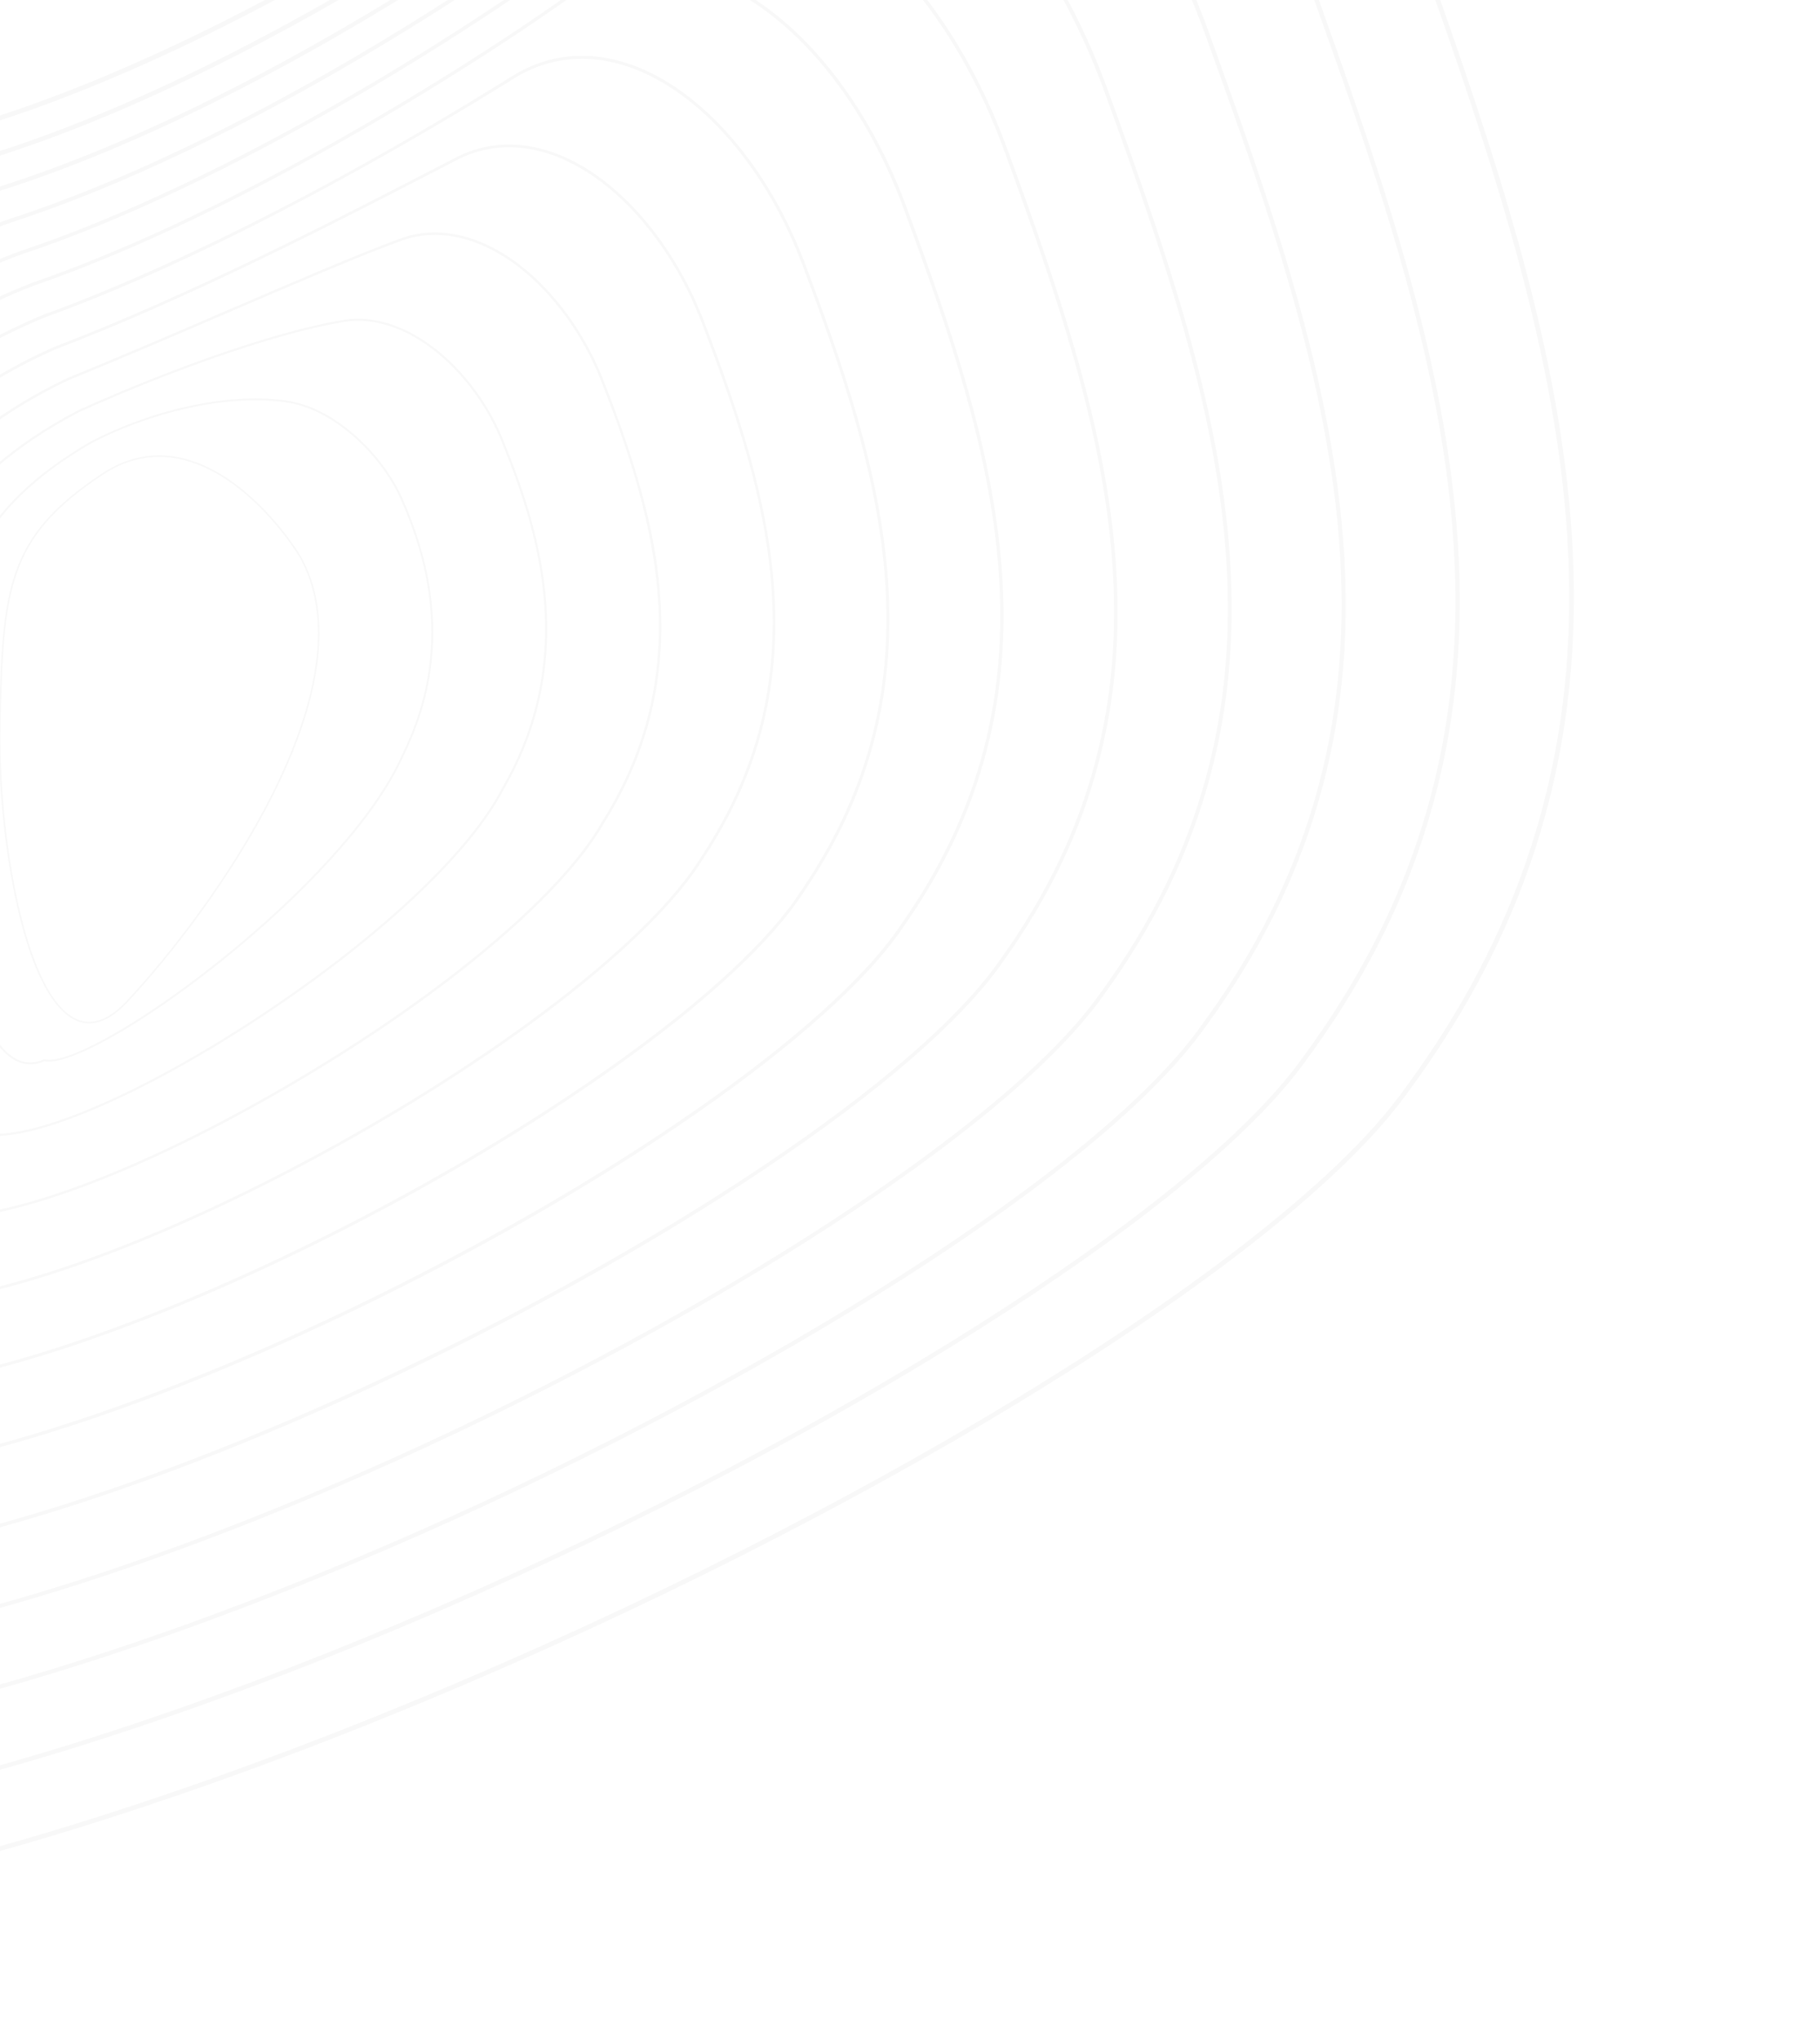 <svg width="744" height="834" viewBox="0 0 744 834" fill="none" xmlns="http://www.w3.org/2000/svg">
<path d="M-14.218 760.551C-30.768 764.986 -46.843 768.885 -62.358 772.22C-147.536 790.543 -213.121 791.682 -257.291 775.603C-302.481 759.159 -323.967 724.85 -321.16 673.624C-312.629 518.114 -290.413 417.193 -275.712 350.418C-269.096 320.362 -263.869 296.62 -262.38 278.661C-259.905 248.775 -227.553 201.31 -177.956 154.783C-124.578 104.717 -63.264 66.63 -9.726 50.291C64.112 27.756 139.336 -15.38 189.435 -47.6C247.797 -85.133 306.608 -130.254 346.752 -168.3C372.664 -192.862 403.563 -201.739 436.096 -193.976C492.427 -180.53 546.375 -119.038 576.886 -33.503C591.344 7.038 606.299 48.965 618.16 90.11C631.278 135.602 639.076 175.223 642.009 211.233C645.504 254.231 642.344 293.355 632.349 330.829C621.186 372.669 601.812 411.558 573.117 449.72C524.112 514.898 366.836 612.994 190.66 688.272C118.587 719.064 48.731 743.677 -14.22 760.545L-14.218 760.551ZM390.988 -191.831C375.685 -187.73 361.224 -179.382 348.066 -166.908C307.839 -128.781 248.924 -83.58 190.473 -45.99C140.271 -13.71 64.882 29.524 -9.169 52.122C-62.433 68.381 -123.481 106.305 -176.652 156.184C-225.919 202.398 -258.041 249.393 -260.478 278.829C-261.977 296.922 -267.217 320.714 -273.848 350.84C-288.537 417.559 -310.727 518.38 -319.253 673.738C-322.01 724.023 -300.944 757.694 -256.636 773.822C-212.81 789.77 -147.58 788.608 -62.756 770.366C11.634 754.367 99.005 725.377 189.911 686.532C365.816 611.372 522.77 513.527 571.596 448.588C600.139 410.624 619.408 371.955 630.508 330.348C640.448 293.086 643.593 254.178 640.111 211.4C633.585 131.141 603.846 47.774 575.092 -32.851C544.801 -117.787 491.372 -178.814 435.655 -192.108C420.27 -195.782 405.261 -195.648 390.99 -191.824L390.988 -191.831Z" fill="black" fill-opacity="0.03"/>
<path d="M-12.278 726.806C-25.369 730.314 -38.12 733.448 -50.488 736.189C-128.49 753.478 -188.533 754.955 -228.962 740.577C-269.828 726.04 -289.446 695.435 -287.272 649.608C-281.726 511.148 -262.898 415.201 -250.442 351.719C-244.594 321.915 -239.978 298.375 -238.57 280.215C-236.282 250.858 -206.637 205.553 -161.202 161.97C-112.551 115.303 -55.642 79.35 -5.068 63.325C62.952 42.204 132.353 2.917 178.592 -26.314C232.916 -60.66 285.868 -100.296 323.872 -135.071C347.86 -157.012 376.341 -164.69 406.246 -157.275C458.155 -144.407 507.765 -87.825 535.713 -9.596C562.152 64.182 589.495 140.474 595.512 215.665C598.683 255.269 595.758 291.336 586.57 325.923C576.324 364.504 558.572 400.379 532.321 435.598C487.445 496.208 343.126 587.563 181.371 657.76C113.119 687.377 46.983 710.934 -12.282 726.814L-12.278 726.806ZM363.429 -155.473C349.797 -151.821 336.892 -144.547 325.088 -133.752C287.009 -98.911 233.966 -59.198 179.557 -24.803C133.222 4.487 63.677 43.852 -4.524 65.035C-54.844 80.978 -111.497 116.777 -159.954 163.261C-205.086 206.552 -234.519 251.419 -236.775 280.352C-238.188 298.619 -242.819 322.202 -248.672 352.06C-261.12 415.495 -279.927 511.35 -285.468 649.684C-287.599 694.637 -268.384 724.646 -228.348 738.886C-188.246 753.147 -128.533 751.647 -50.866 734.435C17.385 719.312 97.449 692.221 180.671 656.106C342.167 586.024 486.182 494.908 530.894 434.52C557.016 399.487 574.664 363.811 584.851 325.456C593.987 291.067 596.894 255.203 593.737 215.798C587.736 140.84 560.436 64.661 534.033 -9.008C506.282 -86.678 457.157 -142.824 405.819 -155.549C391.227 -159.165 376.967 -159.107 363.428 -155.479L363.429 -155.473Z" fill="black" fill-opacity="0.03"/>
<path d="M-10.209 693.094C-19.903 695.692 -29.378 698.053 -38.626 700.175C-109.45 716.436 -163.958 718.245 -200.633 705.565C-237.176 692.936 -254.922 666.026 -253.373 625.585C-250.766 503.28 -235.82 415.722 -224.906 351.798C-219.952 322.786 -216.044 299.87 -214.743 281.752C-212.61 252.483 -186.325 210.387 -144.432 169.142C-100.486 125.873 -47.983 92.055 -0.392 76.349C112.348 40.627 241.616 -49.793 301.004 -101.851C323.067 -121.171 349.143 -127.652 376.425 -120.587C423.907 -108.296 469.169 -56.614 494.554 14.288C517.519 78.003 543.54 150.222 549.031 220.08C551.873 256.292 549.188 289.301 540.813 321C531.479 356.323 515.361 389.182 491.542 421.459C471.093 449.576 428.894 484.522 369.514 522.505C312.478 558.992 242.359 596.188 172.09 627.247C107.701 655.704 45.308 678.218 -10.203 693.092L-10.209 693.094ZM335.826 -119.136C323.877 -115.934 312.535 -109.731 302.105 -100.594C242.616 -48.443 113.097 42.143 0.12 77.942C-47.229 93.57 -99.493 127.245 -143.263 170.335C-184.869 211.299 -210.971 252.997 -213.078 281.871C-214.384 300.07 -218.302 323.021 -223.263 352.081C-234.164 415.956 -249.096 503.444 -251.706 625.638C-253.222 665.268 -235.856 691.622 -200.089 703.985C-163.712 716.56 -109.518 714.73 -39.005 698.54C23.104 684.28 95.87 659.098 171.402 625.714C241.601 594.687 311.633 557.534 368.602 521.092C427.802 483.222 469.844 448.431 490.178 420.469C513.878 388.362 529.906 355.686 539.178 320.576C547.504 289.062 550.178 256.233 547.348 220.215C541.879 150.582 515.894 78.472 492.962 14.859C467.761 -55.527 422.943 -106.808 375.991 -118.964C362.159 -122.547 348.641 -122.57 335.82 -119.134L335.826 -119.136Z" fill="black" fill-opacity="0.03"/>
<path d="M-7.985 659.425C-14.368 661.136 -20.631 662.728 -26.794 664.202C-90.442 679.428 -139.406 681.58 -172.333 670.6C-204.546 659.857 -220.408 636.633 -219.484 601.576C-219.83 494.3 -207.86 410.822 -199.117 349.874C-195.35 323.608 -192.097 300.927 -190.928 283.298C-188.98 254.546 -165.332 214.551 -127.68 176.324C-88.412 136.46 -40.319 104.764 4.27 89.376C48.867 74.906 101.647 49.619 156.922 16.242C201.286 -10.546 245.462 -41.482 278.129 -68.63C298.263 -85.341 321.948 -90.621 346.62 -83.89C389.66 -72.153 430.565 -25.376 453.379 38.189C477.565 104.84 497.957 164.87 502.534 224.512C505.052 257.331 502.598 287.292 495.035 316.101C486.617 348.159 472.13 378.009 450.742 407.345C432.238 433.336 394.147 465.549 340.585 500.5C289.342 533.934 226.195 568.131 162.769 596.79C102.291 624.114 43.698 645.597 -7.992 659.447L-7.985 659.425ZM308.167 -82.83C297.914 -80.083 288.159 -74.936 279.12 -67.435C246.4 -40.24 202.153 -9.252 157.726 17.573C102.349 51.01 49.459 76.353 4.763 90.849C-39.589 106.161 -87.464 137.713 -126.565 177.413C-163.964 215.382 -187.446 255.01 -189.367 283.399C-190.54 301.089 -193.798 323.798 -197.571 350.091C-206.306 410.992 -218.268 494.401 -217.919 601.591C-218.825 635.906 -203.323 658.621 -171.835 669.118C-139.182 680.007 -90.505 677.839 -27.148 662.685C28.831 649.284 94.285 626.009 162.139 595.347C225.494 566.72 288.568 532.569 339.742 499.173C393.142 464.331 431.086 432.256 449.485 406.412C470.762 377.23 485.165 347.555 493.535 315.687C501.051 287.048 503.492 257.256 500.988 224.617C496.425 165.175 476.07 105.254 451.923 38.704C429.275 -24.392 388.772 -70.796 346.215 -82.4C333.124 -85.971 320.305 -86.089 308.178 -82.84L308.167 -82.83Z" fill="black" fill-opacity="0.03"/>
<path d="M-5.555 625.834C-8.731 626.685 -11.87 627.5 -14.986 628.282C-71.456 642.478 -114.884 644.97 -144.065 635.684C-171.944 626.812 -185.92 607.261 -185.595 577.561C-189.046 483.907 -179.824 403.396 -173.09 344.611C-170.42 321.303 -168.11 301.171 -167.118 284.846C-165.323 256.161 -144.839 219.225 -110.927 183.506C-76.3 147.037 -32.618 117.477 8.928 102.411C91.858 74.736 194.742 11.569 255.248 -35.407C273.476 -49.528 294.778 -53.604 316.847 -47.195C355.425 -35.992 391.967 5.875 412.208 62.076C432.988 118.864 451.972 174.356 456.039 228.925C458.233 258.344 456.014 285.254 449.264 311.175C441.764 339.974 428.903 366.802 409.956 393.201C393.397 417.066 359.404 446.563 311.661 478.487C266.213 508.875 210.026 540.075 153.452 566.34C96.946 592.566 42.216 613.033 -5.553 625.84L-5.555 625.834ZM280.434 -46.563C271.907 -44.278 263.75 -40.172 256.137 -34.276C195.538 12.77 92.478 76.043 9.409 103.762C-31.915 118.75 -75.395 148.176 -109.872 184.493C-143.559 219.974 -163.894 256.581 -165.667 284.931C-166.663 301.29 -168.973 321.442 -171.645 344.77C-178.378 403.509 -187.591 483.958 -184.145 577.541C-184.46 606.567 -170.826 625.651 -143.617 634.307C-114.695 643.512 -71.532 641.012 -15.329 626.88C34.512 614.335 92.673 592.961 152.848 565.021C209.352 538.789 265.472 507.633 310.864 477.279C358.461 445.453 392.319 416.091 408.783 392.364C427.638 366.108 440.421 339.433 447.876 310.81C454.589 285.044 456.789 258.29 454.612 229.031C450.561 174.642 431.604 119.254 410.864 62.568C390.777 6.792 354.609 -34.734 316.462 -45.809C304.066 -49.409 291.919 -49.627 280.443 -46.552L280.434 -46.563Z" fill="black" fill-opacity="0.03"/>
<path d="M-2.845 592.331L-3.195 592.425C-52.485 605.599 -90.377 608.43 -115.811 600.843C-139.361 593.824 -151.435 577.908 -151.695 553.544C-158.682 471.909 -151.892 392.148 -146.933 333.911C-145.381 315.673 -144.037 299.924 -143.287 286.381C-141.673 258.173 -123.761 223.287 -94.158 190.677C-64.128 157.598 -24.848 130.165 13.607 115.427C49.34 103.089 90.259 84.032 135.256 58.791C169.101 39.801 204.501 17.573 232.388 -2.202C248.72 -13.743 267.652 -16.612 287.154 -10.495C321.255 0.196 353.401 37.156 371.047 85.96C388.59 133.392 406.006 183.844 409.557 233.34C411.421 259.367 409.442 283.213 403.502 306.259C396.918 331.793 385.687 355.612 369.169 379.064C340.198 422.169 249.748 485.221 144.109 535.948C91.676 561.129 40.871 580.617 -2.845 592.331ZM252.571 -10.354C245.795 -8.538 239.281 -5.451 233.147 -1.116C205.226 18.681 169.776 40.943 135.895 59.949C90.836 85.227 49.839 104.311 14.052 116.669C-24.192 131.331 -63.285 158.629 -93.182 191.567C-122.587 223.96 -140.368 258.547 -141.97 286.456C-142.722 300.013 -144.063 315.774 -145.62 334.02C-150.578 392.211 -157.36 471.903 -150.377 553.473C-150.119 577.24 -138.364 592.728 -115.436 599.565C-90.239 607.077 -52.591 604.246 -3.541 591.136L-3.19 591.042C40.446 579.35 91.166 559.891 143.529 534.741C248.975 484.106 339.205 421.238 368.069 378.3C384.501 354.969 395.665 331.293 402.211 305.914C408.112 283.017 410.081 259.305 408.23 233.426C404.693 184.103 387.305 133.756 369.798 86.407C352.285 37.981 320.466 1.329 286.754 -9.237C275.001 -12.923 263.449 -13.275 252.582 -10.363L252.571 -10.354Z" fill="black" fill-opacity="0.03"/>
<path d="M0.063 559.045C-37.928 569.225 -67.392 571.613 -87.598 566.139C-106.811 560.932 -116.973 548.635 -117.807 529.575C-129.372 458.424 -124.513 375.266 -120.966 314.539C-120.412 305.009 -119.885 296.013 -119.477 287.929C-118.014 259.748 -103.071 227.763 -77.405 197.86C-51.52 167.713 -17.545 143.064 18.264 128.455C43.309 119.429 112.033 91.889 209.514 31.019C223.971 22.04 240.573 20.381 257.531 26.239C287.106 36.452 314.825 68.492 329.87 109.849C344.344 148.458 360.038 193.365 363.057 237.76C366.254 284.68 354.906 326.274 328.372 364.93C315.687 384.579 289.884 408.664 253.772 434.577C219.376 459.254 178.218 483.828 134.745 505.641C89.85 528.164 46.217 545.816 8.562 556.682C5.683 557.513 2.846 558.299 0.056 559.047L0.063 559.045ZM224.54 25.762C219.564 27.096 214.747 29.196 210.158 32.044C194.561 41.782 162.756 61.114 124.98 81.137C85.321 102.165 49.569 118.462 18.704 129.581C-16.909 144.11 -50.719 168.637 -76.477 198.644C-101.968 228.343 -116.808 260.069 -118.257 287.984C-118.666 296.067 -119.19 305.07 -119.743 314.606C-123.289 375.287 -128.145 458.384 -116.592 529.414L-116.586 529.485C-115.793 547.977 -105.931 559.913 -87.273 564.966C-66.102 570.701 -33.073 567.437 8.236 555.513C45.823 544.665 89.379 527.047 134.21 504.554C177.625 482.77 218.733 458.229 253.08 433.591C289.071 407.77 314.76 383.794 327.376 364.262C353.76 325.831 365.035 284.481 361.863 237.85C358.854 193.616 343.193 148.806 328.748 110.281C313.822 69.248 286.39 37.493 257.149 27.393C245.945 23.521 234.895 23.001 224.556 25.771L224.54 25.762Z" fill="black" fill-opacity="0.03"/>
<path d="M4.219 525.832C-22.756 533.06 -44.55 535.078 -59.407 531.651C-74.328 528.208 -82.57 519.443 -83.911 505.591C-102.563 443.918 -97.725 335.693 -95.664 289.47C-92.985 231.719 -44.218 170.862 22.926 141.482C77.047 120.902 138.781 88.978 175.668 69.911C179.583 67.888 183.262 65.988 186.657 64.236C199.276 57.782 213.605 57.37 228.074 63.033C253.061 72.811 276.288 99.904 288.7 133.743C301.782 167.994 314.208 204.836 316.565 242.185C319.079 282.038 309.602 317.564 287.58 350.8C266.435 385.315 202.771 434.242 125.387 475.438C88.179 495.243 51.849 511.031 20.326 521.095C14.776 522.866 9.4 524.451 4.215 525.84L4.219 525.832ZM196.209 61.722C193.107 62.553 190.087 63.718 187.156 65.214C183.759 66.96 180.087 68.858 176.173 70.887C139.27 89.966 77.502 121.912 23.344 142.502C-43.411 171.711 -91.902 232.172 -94.563 289.523C-96.629 335.702 -101.463 443.847 -82.841 505.331L-82.814 505.435C-81.544 518.799 -73.588 527.26 -59.16 530.584C-41.635 534.626 -14.259 530.981 20 520.051C51.463 510.009 87.735 494.251 124.879 474.475C202.094 433.364 265.596 384.592 286.661 350.218C335.561 276.417 313.976 203.01 287.68 134.141C275.369 100.578 252.379 73.731 227.679 64.066C216.873 59.837 206.165 59.068 196.219 61.733L196.209 61.722Z" fill="black" fill-opacity="0.03"/>
<path d="M9.052 493.195C-7.437 497.613 -21.184 499.192 -31.152 497.573C-41.886 495.824 -48.227 490.464 -49.998 481.643C-59.842 466.135 -66.588 437.002 -70.06 395.05C-72.587 364.484 -73.24 326.567 -71.842 291.014C-69.516 233.963 -32.343 182.937 27.597 154.514C48.94 145.802 71.035 136.283 92.404 127.077C120.042 115.171 146.147 103.933 163.807 97.451C178.691 92.055 195.715 95.704 211.741 107.719C226.934 119.108 239.973 137.299 247.534 157.628C265.688 203.929 269.116 229.497 270.077 246.601C271.918 279.372 264.3 308.834 246.795 336.663C229.462 367.051 179.404 408.714 116.153 445.373C75.751 468.79 38.136 485.409 9.053 493.201L9.052 493.195ZM167.377 97.356C166.29 97.647 165.216 97.988 164.147 98.373C146.509 104.842 120.422 116.076 92.796 127.978C71.422 137.186 49.319 146.7 27.994 155.407C-31.583 183.661 -68.551 234.369 -70.859 291.047C-72.252 326.565 -71.605 364.438 -69.082 394.966C-65.621 436.828 -58.9 465.843 -49.119 481.19L-49.071 481.269L-49.048 481.355C-47.395 489.787 -41.325 494.917 -30.997 496.604C-3.662 501.062 52.535 481.103 115.654 444.519C178.763 407.945 228.688 366.422 245.949 336.159C263.353 308.496 270.917 279.225 269.093 246.661C267.273 214.241 256.124 182.241 246.61 157.988C239.118 137.817 226.194 119.787 211.149 108.509C196.55 97.566 181.14 93.675 167.379 97.362L167.377 97.356Z" fill="black" fill-opacity="0.03"/>
<path d="M15.278 461.658C8.459 463.486 2.537 464.408 -2.27 464.334C-9.3 464.218 -13.928 462.01 -16.021 457.762C-30.917 451.563 -38.754 419.07 -42.709 392.86C-47.166 363.298 -49.154 325.804 -48.03 292.548C-47.026 263.931 -40.195 240.008 -27.141 219.405C-13.809 198.365 5.62 181.403 32.258 167.535C73.273 149.058 115.942 134.592 140.979 130.673C153.183 128.817 166.777 133.399 179.252 143.563C190.92 153.074 200.802 166.907 206.356 181.517C222.004 219.838 236.102 270.488 206.001 322.521C192.6 348.586 155.824 383.249 107.637 415.213C72.422 438.577 38.617 455.405 15.272 461.66L15.278 461.658ZM119.76 136.234C95.285 142.792 63.495 154.415 32.644 168.313C6.167 182.092 -13.149 198.958 -26.399 219.864C-39.37 240.333 -46.161 264.113 -47.155 292.571C-49.267 354.722 -40.85 446.829 -15.537 457.014L-15.381 457.078L-15.308 457.229C-13.407 461.252 -9.014 463.345 -2.255 463.455C18.854 463.799 61.802 444.574 107.164 414.478C155.233 382.592 191.905 348.055 205.248 322.091C235.169 270.37 221.128 219.961 205.556 181.824L205.553 181.811C200.049 167.339 190.259 153.633 178.702 144.216C166.42 134.205 153.07 129.696 141.112 131.512C134.964 132.475 127.749 134.08 119.756 136.221L119.76 136.234Z" fill="black" fill-opacity="0.03"/>
<path d="M25.246 433.125C22.303 433.914 19.911 434.154 18.173 433.784C13.455 435.811 8.939 435.396 4.751 432.571C-7.505 424.302 -14.54 397.385 -18.287 376.25C-22.745 351.109 -24.952 320.391 -24.2 294.078C-23.332 264.312 -19.066 243.498 -10.364 226.581C-1.087 208.542 13.95 193.914 36.943 180.549C63.574 166.677 95.463 160.145 118.192 163.904C138.59 167.366 158.113 187.714 165.199 205.387C181.068 241.583 181.075 276.233 165.229 308.36C159.603 321.276 149.368 335.913 134.828 351.855C122.237 365.656 106.734 380.021 89.978 393.392C63.752 414.328 38.745 429.495 25.249 433.112L25.246 433.125ZM18.095 433.002L18.214 433.029C19.885 433.417 22.208 433.189 25.077 432.421C54.786 424.46 142.747 358.062 164.536 308.059C180.287 276.121 180.273 241.69 164.493 205.701L164.49 205.689C157.481 188.205 138.195 168.077 118.052 164.658C95.475 160.925 63.768 167.427 37.288 181.22C14.436 194.501 -0.504 209.024 -9.717 226.933C-18.361 243.743 -22.602 264.458 -23.468 294.105C-24.219 320.372 -22.009 351.03 -17.562 376.128C-13.841 397.118 -6.879 423.838 5.153 431.957C9.147 434.65 13.46 435.02 17.969 433.049L18.081 432.999L18.095 433.002Z" fill="black" fill-opacity="0.03"/>
<path d="M40.069 417.824C37.127 418.613 34.258 418.448 31.477 417.311C24.508 414.474 14.595 403.992 6.923 370.199C1.781 347.544 -0.954 319.671 -0.395 295.633C0.263 267.227 1.05 248.884 6.384 233.797C11.9 218.187 22.1 206.54 41.6 193.604C52.345 186.475 63.799 184.425 75.635 187.511C101.228 194.193 120.589 222.61 124.011 229.286C130.401 241.758 132.157 257.057 129.224 274.764C126.697 290.007 120.713 307.064 111.431 325.479C94.656 358.757 69.832 390.751 52.198 409.594C48.047 414.029 43.99 416.78 40.071 417.831L40.069 417.824ZM55.102 188.065C50.617 189.267 46.233 191.284 41.951 194.128C22.581 206.983 12.447 218.534 6.98 234.006C1.683 249.01 0.895 267.301 0.241 295.647C-0.777 339.473 9.844 407.811 31.716 416.727C37.926 419.261 44.657 416.714 51.727 409.161C69.331 390.352 94.11 358.416 110.854 325.193C120.106 306.839 126.073 289.839 128.583 274.659C131.494 257.09 129.761 241.923 123.437 229.577C120.043 222.954 100.83 194.747 75.465 188.129C68.52 186.318 61.708 186.302 55.091 188.075L55.102 188.065Z" fill="black" fill-opacity="0.03"/>
</svg>
